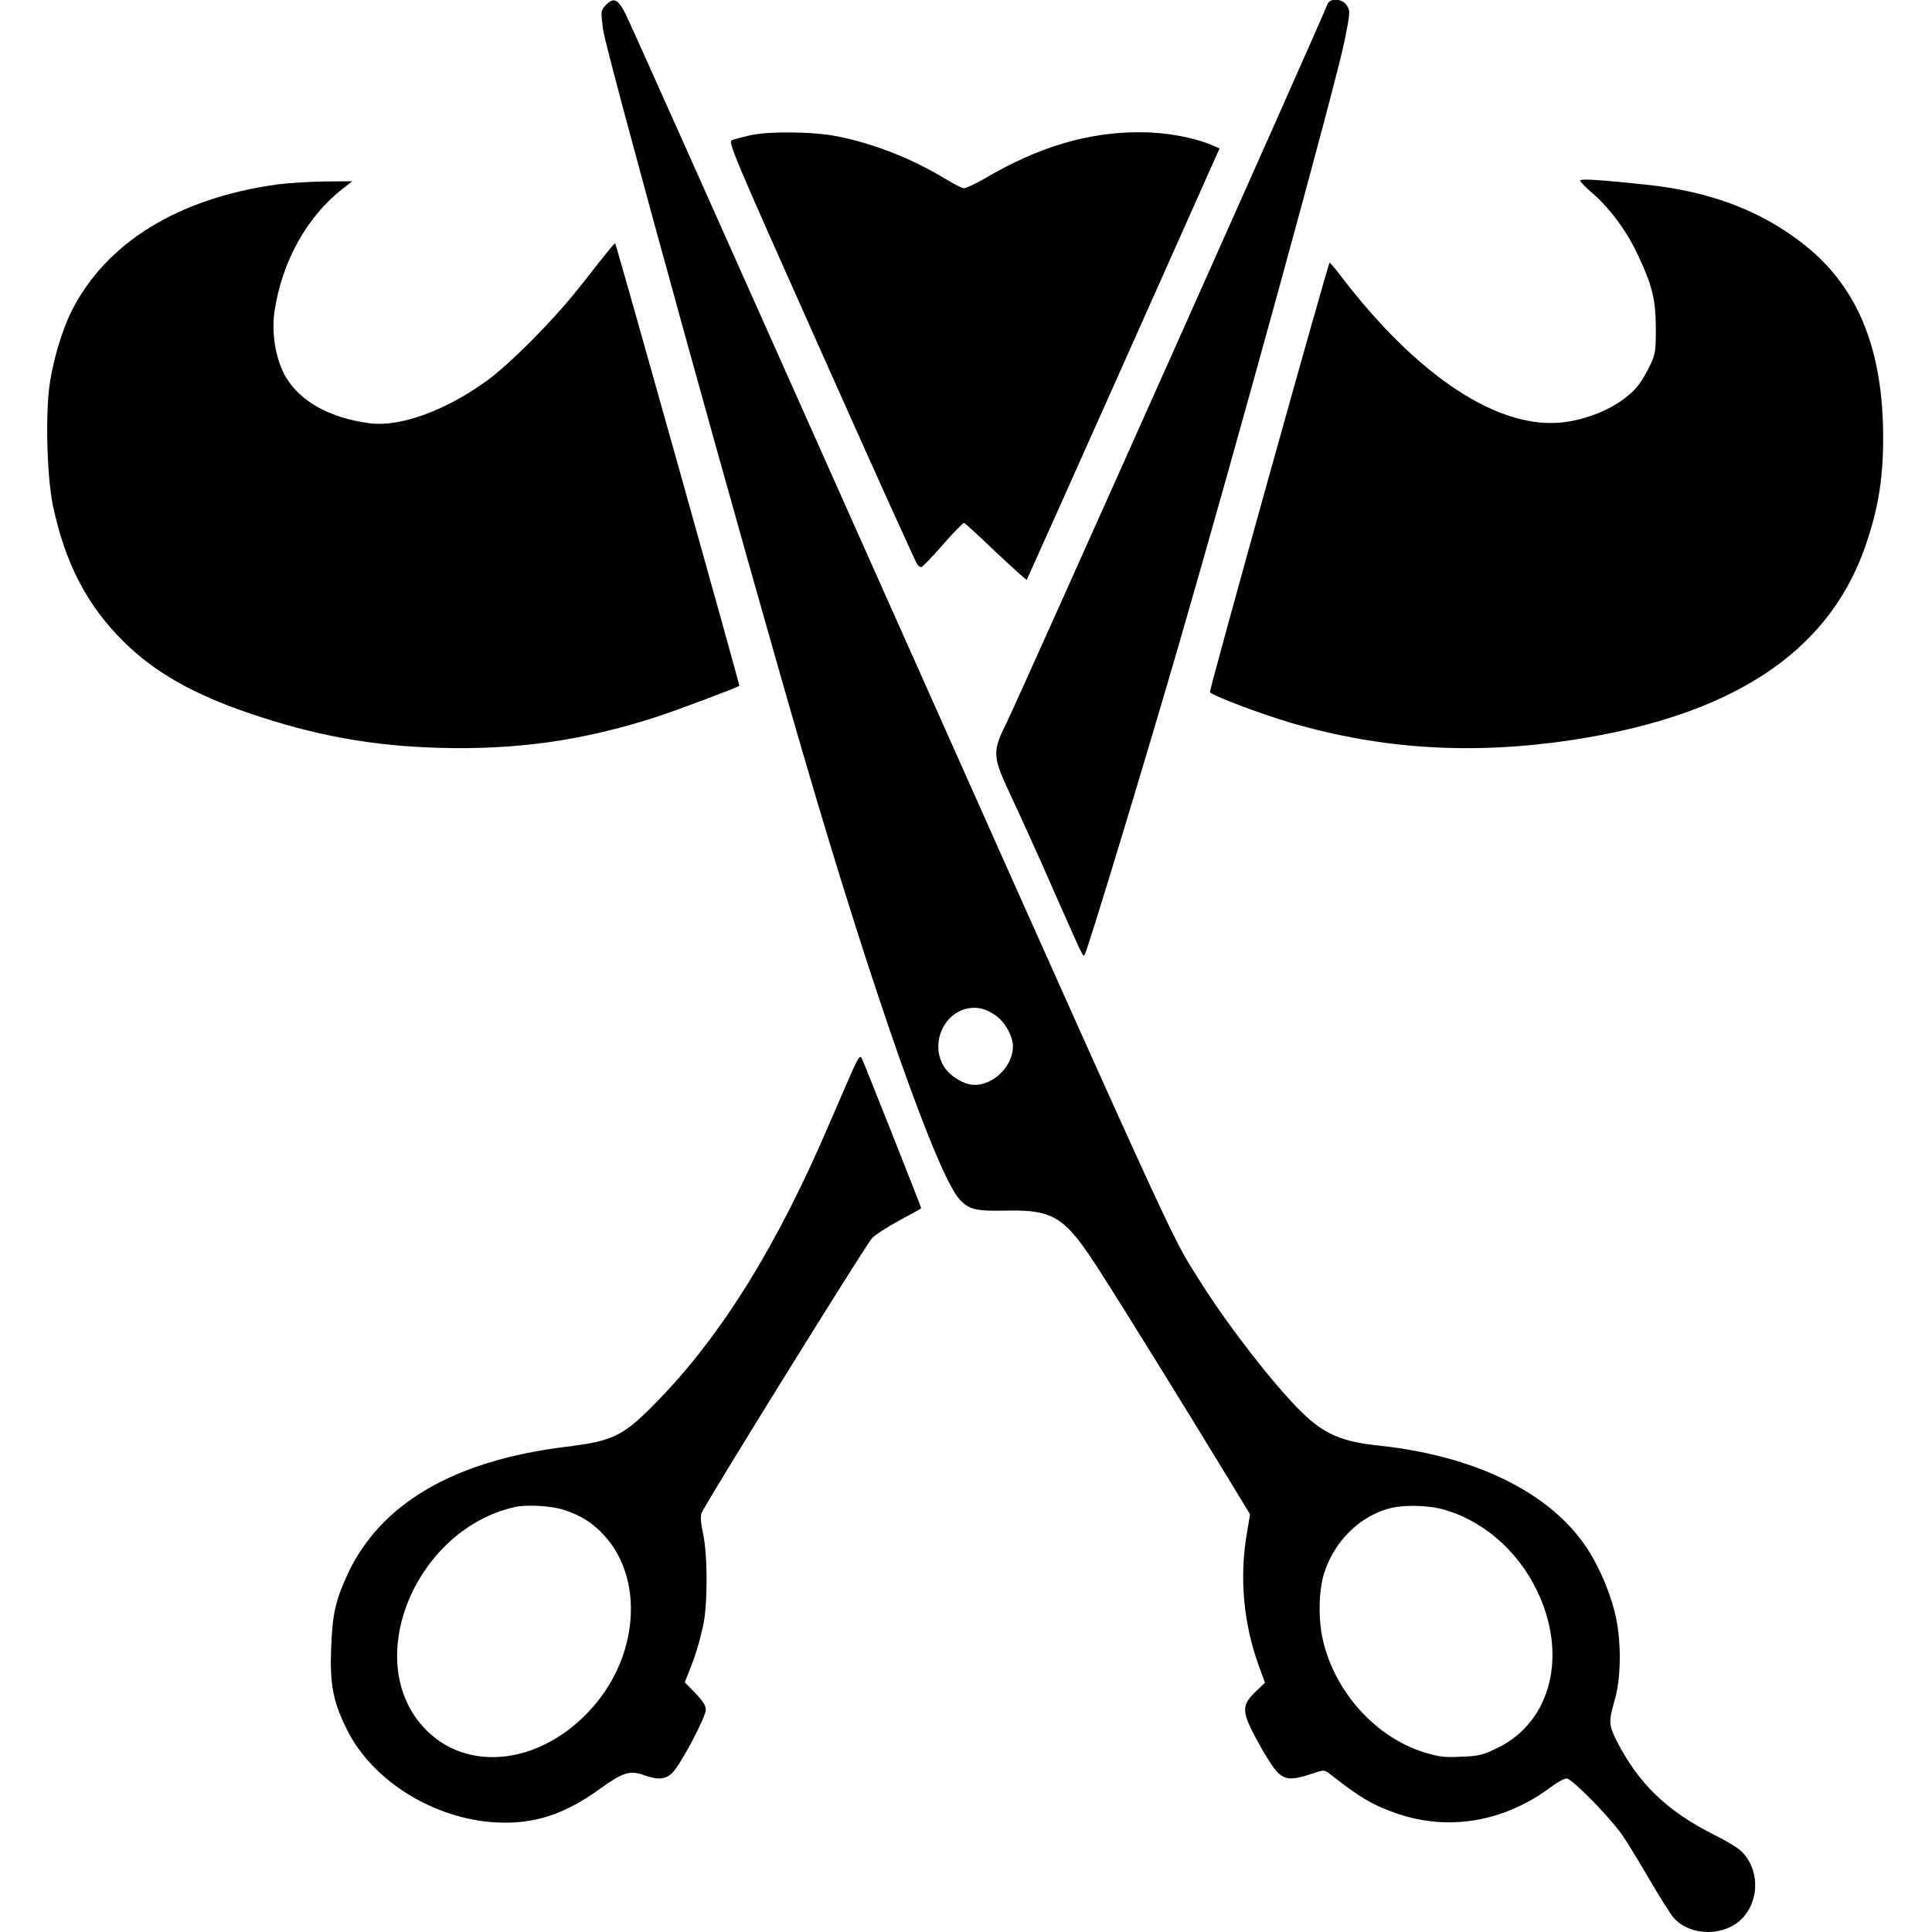 <?xml version="1.0" encoding="UTF-8" standalone="yes"?>
<svg version="1.0" xmlns="http://www.w3.org/2000/svg" width="100mm" height="100mm" viewBox="0 0 862 906" preserveAspectRatio="xMidYMid meet">
  <g transform="translate(0,906) scale(0.1,-0.1)" fill="#000000" stroke="none">
    <path d="M2620 9035 c-23 -25 -23 -26 -12 -113 15 -112 656 -2432 944 -3417
319 -1093 626 -1965 730 -2072 44 -46 76 -53 218 -50 223 4 274 -29 435 -280
102 -158 408 -652 614 -991 l93 -153 -16 -97 c-34 -204 -14 -415 55 -608 l31
-85 -46 -44 c-65 -63 -64 -93 12 -232 31 -58 71 -121 88 -139 38 -41 71 -44
162 -13 60 20 62 20 86 2 147 -115 195 -143 304 -183 248 -90 515 -46 738 122
28 21 60 38 71 38 23 0 188 -167 253 -255 21 -28 79 -123 130 -210 51 -88 105
-173 119 -189 79 -88 241 -88 323 0 82 87 78 235 -9 315 -15 15 -71 48 -123
74 -222 111 -357 241 -459 442 -37 74 -38 89 -9 190 32 110 32 291 -1 418 -28
109 -85 236 -145 318 -176 247 -520 411 -960 458 -174 18 -257 54 -361 156
-128 124 -355 417 -484 625 -141 225 -49 23 -1931 4243 -395 886 -733 1642
-752 1680 -38 80 -60 91 -98 50z m1825 -4734 c46 -30 85 -99 85 -148 0 -102
-109 -197 -203 -178 -50 11 -105 51 -127 95 -53 103 5 235 114 260 45 10 86 2
131 -29z m2090 -2316 c190 -48 358 -190 451 -381 148 -303 69 -620 -186 -742
-65 -32 -86 -37 -167 -40 -79 -4 -105 -1 -176 21 -226 71 -417 282 -473 525
-23 96 -20 232 5 313 48 154 172 274 317 308 61 14 164 12 229 -4z"/>
    <path d="M6004 9038 c-11 -38 -1448 -3255 -1504 -3368 -69 -140 -67 -156 27
-356 39 -82 128 -279 198 -439 140 -317 133 -301 141 -293 11 12 265 846 443
1458 265 913 735 2623 777 2832 26 130 26 138 10 162 -22 35 -81 37 -92 4z"/>
    <path d="M3295 8425 c-33 -8 -70 -17 -82 -22 -20 -8 -1 -53 418 -992 241 -541
444 -990 450 -997 6 -8 15 -14 19 -14 5 0 50 47 101 105 50 58 96 104 100 103
5 -2 72 -63 149 -137 78 -73 143 -132 145 -130 2 3 206 459 454 1014 l450
1009 -32 14 c-89 38 -219 62 -343 62 -244 0 -475 -69 -728 -218 -44 -25 -87
-45 -96 -45 -10 1 -47 20 -83 42 -158 96 -331 165 -507 201 -115 23 -320 26
-415 5z"/>
    <path d="M7190 8213 c0 -5 27 -33 61 -62 83 -73 160 -179 212 -291 66 -141 81
-205 82 -340 0 -105 -2 -120 -27 -173 -15 -32 -41 -76 -58 -97 -66 -83 -208
-153 -347 -170 -303 -38 -686 214 -1047 688 -26 35 -50 62 -51 60 -9 -9 -565
-2003 -561 -2013 5 -15 237 -103 381 -145 429 -125 854 -150 1318 -80 742 113
1190 404 1367 888 65 180 91 328 91 528 0 416 -118 706 -368 905 -202 160
-440 251 -743 283 -216 23 -310 29 -310 19z"/>
    <path d="M1080 8195 c-463 -64 -802 -272 -964 -593 -41 -81 -83 -217 -101
-330 -23 -139 -16 -441 13 -582 57 -271 160 -469 332 -639 143 -142 325 -246
587 -335 311 -106 576 -154 894 -163 362 -10 673 34 1014 144 96 31 384 139
392 147 3 3 -576 2068 -582 2074 -3 3 -21 -18 -170 -208 -120 -152 -331 -365
-441 -442 -191 -136 -400 -211 -539 -193 -203 26 -351 116 -410 247 -38 84
-51 189 -37 283 36 230 150 436 315 567 l49 38 -129 -1 c-70 -1 -171 -7 -223
-14z"/>
    <path d="M3782 4050 c-16 -36 -67 -153 -113 -260 -243 -568 -500 -983 -796
-1290 -169 -175 -212 -197 -442 -225 -523 -65 -865 -265 -1020 -595 -57 -124
-72 -186 -78 -346 -7 -174 9 -255 75 -387 119 -238 406 -417 697 -433 177 -10
320 36 488 157 108 78 141 88 206 65 68 -25 105 -21 137 14 39 41 154 259 154
292 0 20 -14 42 -50 79 l-49 50 21 52 c28 70 46 128 65 212 22 96 22 334 0
433 -11 50 -13 81 -7 97 15 40 770 1258 799 1288 14 16 72 53 129 84 56 30
102 56 102 57 0 6 -272 692 -280 706 -6 11 -16 -2 -38 -50z m-1363 -2069 c84
-26 141 -62 196 -123 177 -195 162 -534 -33 -777 -238 -296 -615 -349 -822
-114 -282 320 -26 923 435 1026 53 12 167 6 224 -12z"/>
  </g>
</svg>